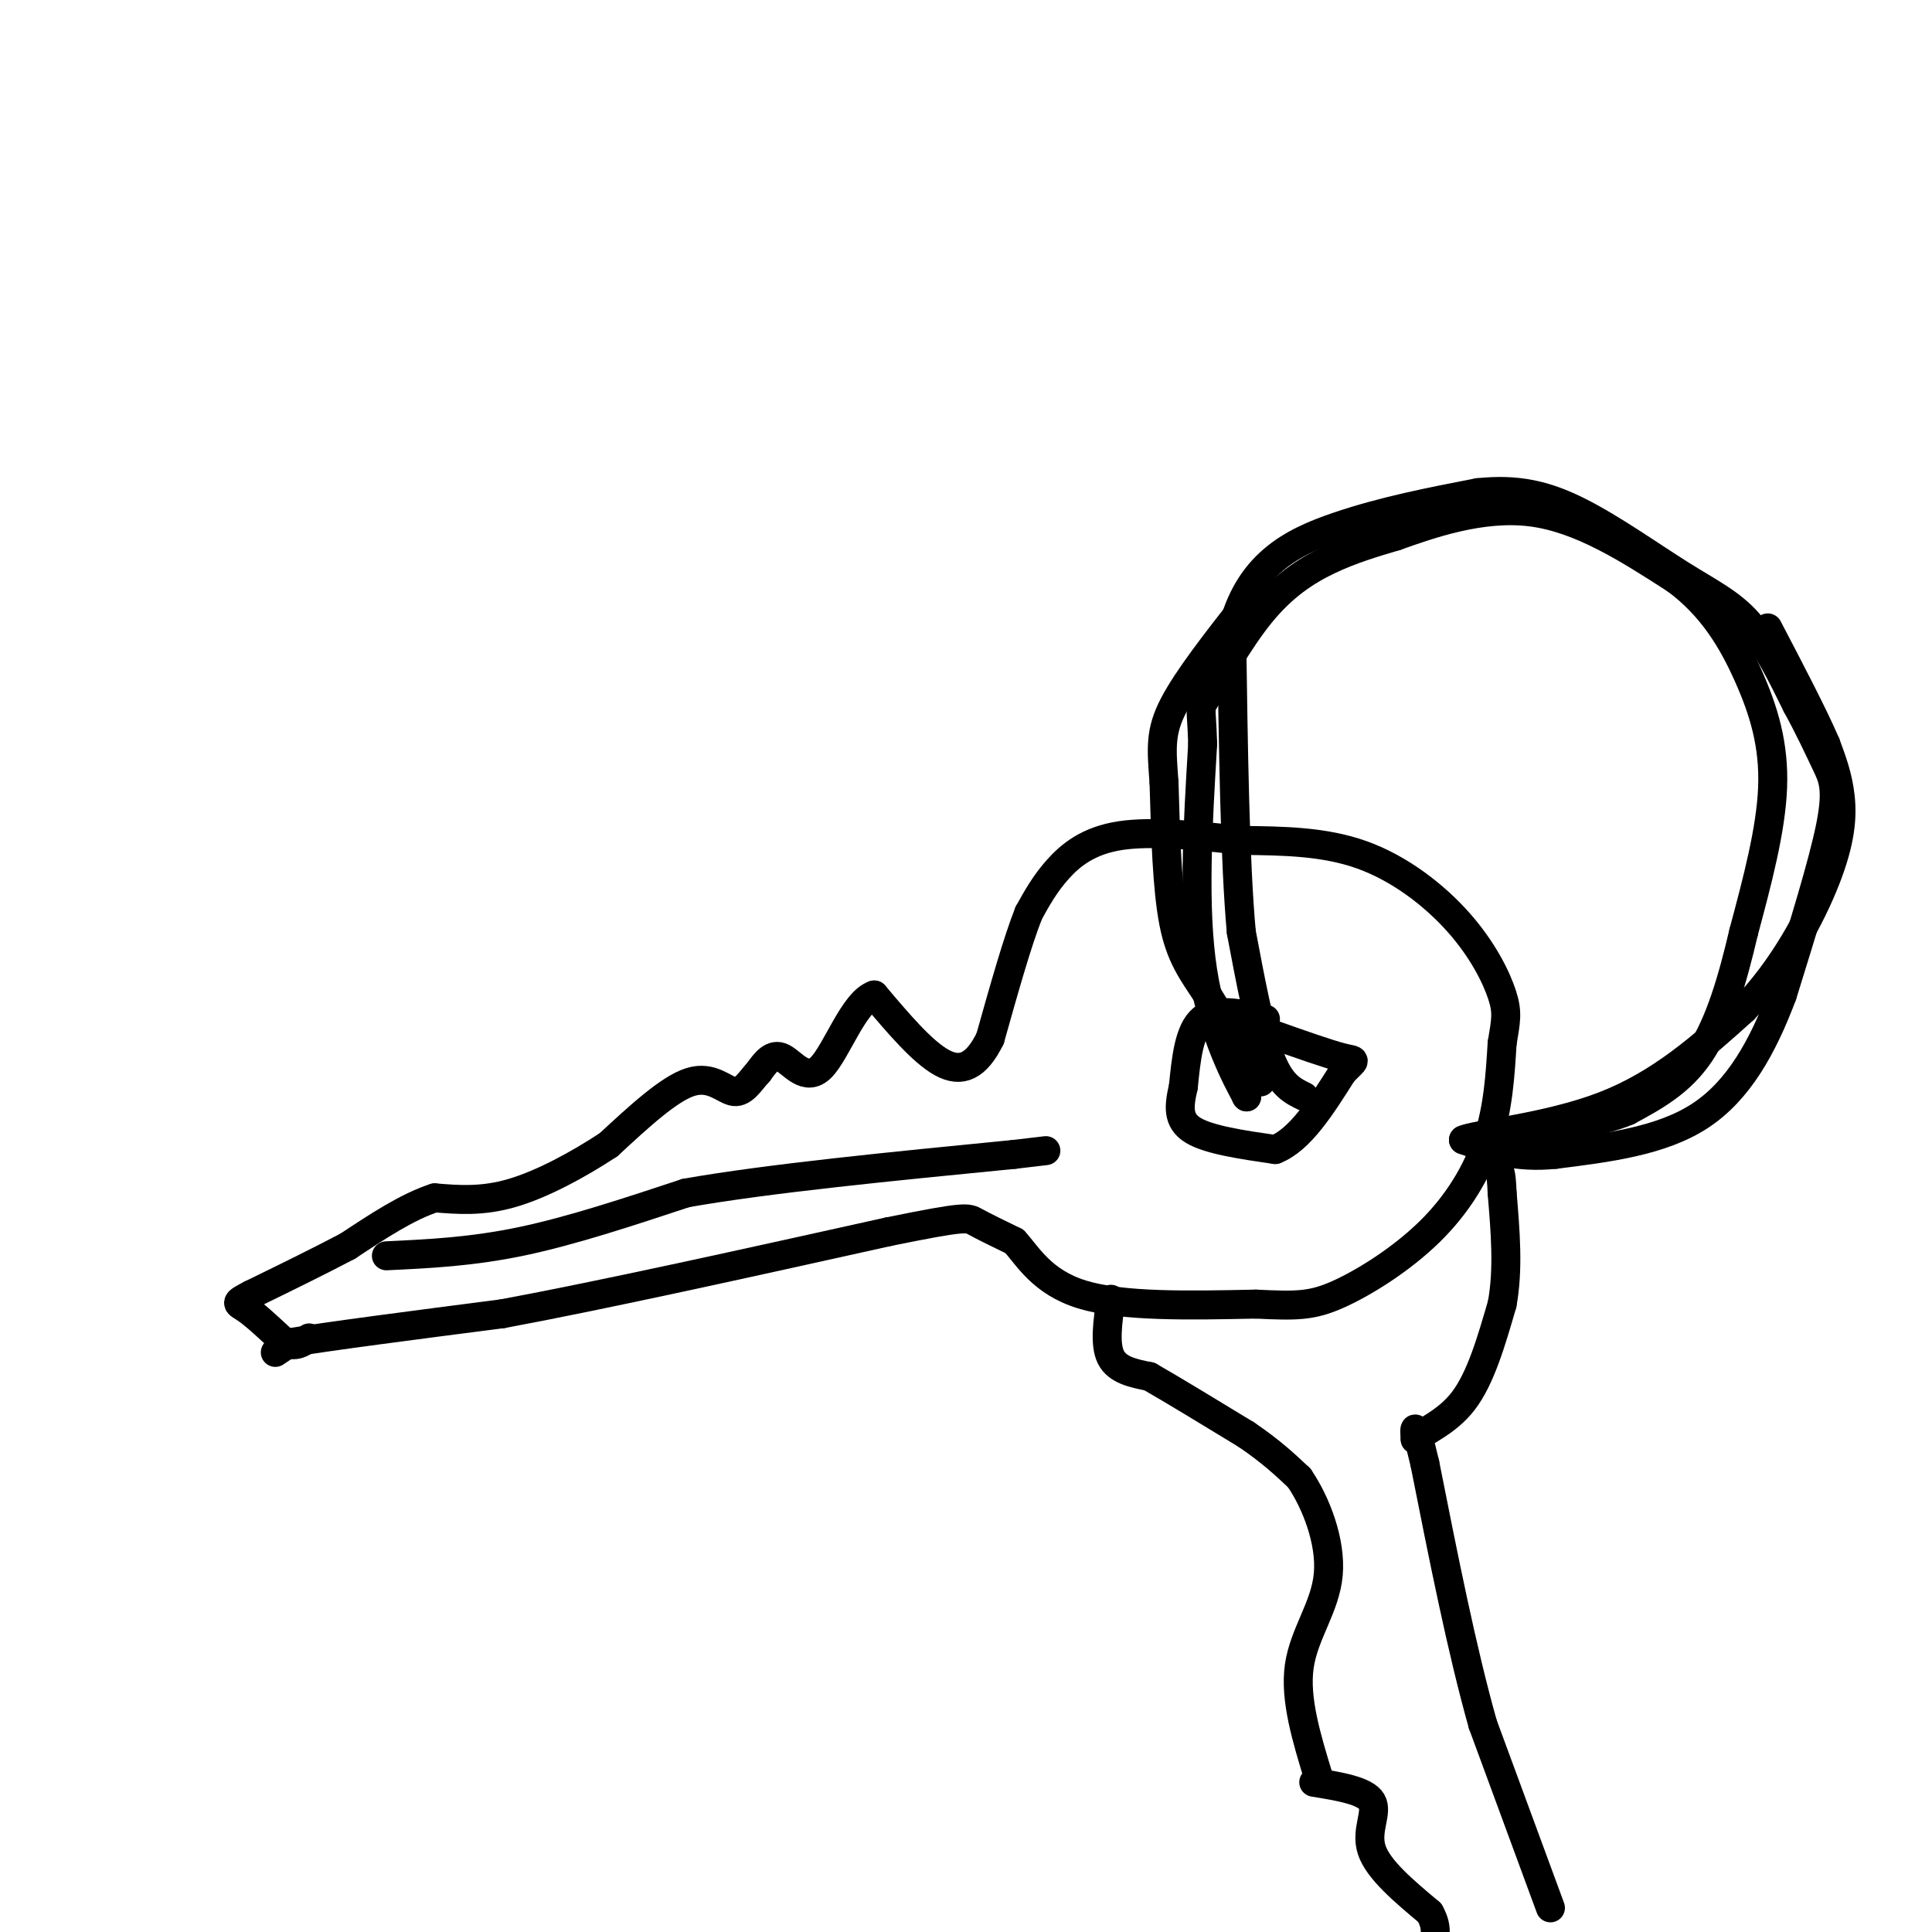 <svg viewBox='0 0 400 400' version='1.1' xmlns='http://www.w3.org/2000/svg' xmlns:xlink='http://www.w3.org/1999/xlink'><g fill='none' stroke='#000000' stroke-width='6' stroke-linecap='round' stroke-linejoin='round'><path d='M57,280c0.000,0.000 3.000,-2.000 3,-2'/><path d='M60,278c7.833,-1.333 25.917,-3.667 44,-6'/><path d='M104,272c20.667,-3.833 50.333,-10.417 80,-17'/><path d='M184,255c16.089,-3.267 16.311,-2.933 18,-2c1.689,0.933 4.844,2.467 8,4'/><path d='M210,257c2.756,2.978 5.644,8.422 14,11c8.356,2.578 22.178,2.289 36,2'/><path d='M260,270c8.450,0.405 11.574,0.418 17,-2c5.426,-2.418 13.153,-7.266 19,-13c5.847,-5.734 9.813,-12.352 12,-19c2.187,-6.648 2.593,-13.324 3,-20'/><path d='M311,216c0.770,-4.663 1.196,-6.322 0,-10c-1.196,-3.678 -4.014,-9.375 -9,-15c-4.986,-5.625 -12.139,-11.179 -20,-14c-7.861,-2.821 -16.431,-2.911 -25,-3'/><path d='M257,174c-8.821,-1.000 -18.375,-2.000 -25,-1c-6.625,1.000 -10.321,4.000 -13,7c-2.679,3.000 -4.339,6.000 -6,9'/><path d='M213,189c-2.333,5.833 -5.167,15.917 -8,26'/><path d='M205,215c-2.844,5.778 -5.956,7.222 -10,5c-4.044,-2.222 -9.022,-8.111 -14,-14'/><path d='M181,206c-4.238,1.381 -7.833,11.833 -11,15c-3.167,3.167 -5.905,-0.952 -8,-2c-2.095,-1.048 -3.548,0.976 -5,3'/><path d='M157,222c-1.571,1.643 -3.000,4.250 -5,4c-2.000,-0.250 -4.571,-3.357 -9,-2c-4.429,1.357 -10.714,7.179 -17,13'/><path d='M126,237c-6.378,4.200 -13.822,8.200 -20,10c-6.178,1.800 -11.089,1.400 -16,1'/><path d='M90,248c-5.667,1.833 -11.833,5.917 -18,10'/><path d='M72,258c-6.333,3.333 -13.167,6.667 -20,10'/><path d='M52,268c-3.689,1.911 -2.911,1.689 -1,3c1.911,1.311 4.956,4.156 8,7'/><path d='M59,278c2.167,1.000 3.583,0.000 5,-1'/><path d='M80,260c8.833,-0.417 17.667,-0.833 28,-3c10.333,-2.167 22.167,-6.083 34,-10'/><path d='M142,247c17.000,-3.000 42.500,-5.500 68,-8'/><path d='M210,239c11.333,-1.333 5.667,-0.667 0,0'/><path d='M262,211c-5.083,-1.167 -10.167,-2.333 -13,0c-2.833,2.333 -3.417,8.167 -4,14'/><path d='M245,225c-0.933,4.000 -1.267,7.000 2,9c3.267,2.000 10.133,3.000 17,4'/><path d='M264,238c5.167,-2.000 9.583,-9.000 14,-16'/><path d='M278,222c2.844,-2.933 2.956,-2.267 0,-3c-2.956,-0.733 -8.978,-2.867 -15,-5'/><path d='M263,214c-4.000,-1.167 -6.500,-1.583 -9,-2'/><path d='M230,269c-0.667,4.667 -1.333,9.333 0,12c1.333,2.667 4.667,3.333 8,4'/><path d='M238,285c4.667,2.667 12.333,7.333 20,12'/><path d='M258,297c5.167,3.500 8.083,6.250 11,9'/><path d='M269,306c3.464,5.060 6.625,13.208 6,20c-0.625,6.792 -5.036,12.226 -6,19c-0.964,6.774 1.518,14.887 4,23'/><path d='M272,369c5.333,0.867 10.667,1.733 12,4c1.333,2.267 -1.333,5.933 0,10c1.333,4.067 6.667,8.533 12,13'/><path d='M296,396c2.000,3.500 1.000,5.750 0,8'/><path d='M321,395c0.000,0.000 -14.000,-38.000 -14,-38'/><path d='M307,357c-4.333,-15.333 -8.167,-34.667 -12,-54'/><path d='M295,303c-2.333,-9.833 -2.167,-7.417 -2,-5'/><path d='M293,298c1.556,-1.667 6.444,-3.333 10,-8c3.556,-4.667 5.778,-12.333 8,-20'/><path d='M311,270c1.333,-7.167 0.667,-15.083 0,-23'/><path d='M311,247c-0.167,-4.667 -0.583,-4.833 -1,-5'/><path d='M258,227c0.000,0.000 0.100,0.100 0.1,0.1'/><path d='M258.1,227.1c-2.007,-3.696 -7.073,-12.984 -9.1,-26.1c-2.027,-13.116 -1.013,-30.058 0,-47'/><path d='M249,154c-0.262,-8.665 -0.915,-6.828 1,-10c1.915,-3.172 6.400,-11.354 11,-17c4.600,-5.646 9.314,-8.756 14,-11c4.686,-2.244 9.343,-3.622 14,-5'/><path d='M289,111c7.067,-2.511 17.733,-6.289 28,-5c10.267,1.289 20.133,7.644 30,14'/><path d='M347,120c7.667,5.679 11.833,12.875 15,20c3.167,7.125 5.333,14.179 5,23c-0.333,8.821 -3.167,19.411 -6,30'/><path d='M361,193c-2.267,9.689 -4.933,18.911 -9,25c-4.067,6.089 -9.533,9.044 -15,12'/><path d='M337,230c-6.333,2.667 -14.667,3.333 -23,4'/><path d='M270,227c-2.417,-1.167 -4.833,-2.333 -7,-8c-2.167,-5.667 -4.083,-15.833 -6,-26'/><path d='M257,193c-1.333,-14.667 -1.667,-38.333 -2,-62'/><path d='M255,131c3.289,-14.222 12.511,-18.778 22,-22c9.489,-3.222 19.244,-5.111 29,-7'/><path d='M306,102c8.161,-0.860 14.064,0.491 21,4c6.936,3.509 14.906,9.175 21,13c6.094,3.825 10.313,5.807 14,10c3.687,4.193 6.844,10.596 10,17'/><path d='M372,146c2.726,4.988 4.542,8.958 6,12c1.458,3.042 2.560,5.155 1,13c-1.560,7.845 -5.780,21.423 -10,35'/><path d='M369,206c-4.000,10.644 -9.000,19.756 -17,25c-8.000,5.244 -19.000,6.622 -30,8'/><path d='M322,239c-8.167,0.833 -13.583,-1.083 -19,-3'/><path d='M303,236c2.200,-1.133 17.200,-2.467 29,-7c11.800,-4.533 20.400,-12.267 29,-20'/><path d='M361,209c8.119,-8.321 13.917,-19.125 17,-27c3.083,-7.875 3.452,-12.821 3,-17c-0.452,-4.179 -1.726,-7.589 -3,-11'/><path d='M378,154c-2.500,-5.833 -7.250,-14.917 -12,-24'/><path d='M261,224c0.000,0.000 -11.000,-18.000 -11,-18'/><path d='M250,206c-3.178,-4.844 -5.622,-7.956 -7,-15c-1.378,-7.044 -1.689,-18.022 -2,-29'/><path d='M241,162c-0.533,-7.133 -0.867,-10.467 2,-16c2.867,-5.533 8.933,-13.267 15,-21'/><path d='M258,125c2.500,-3.667 1.250,-2.333 0,-1'/></g>
</svg>